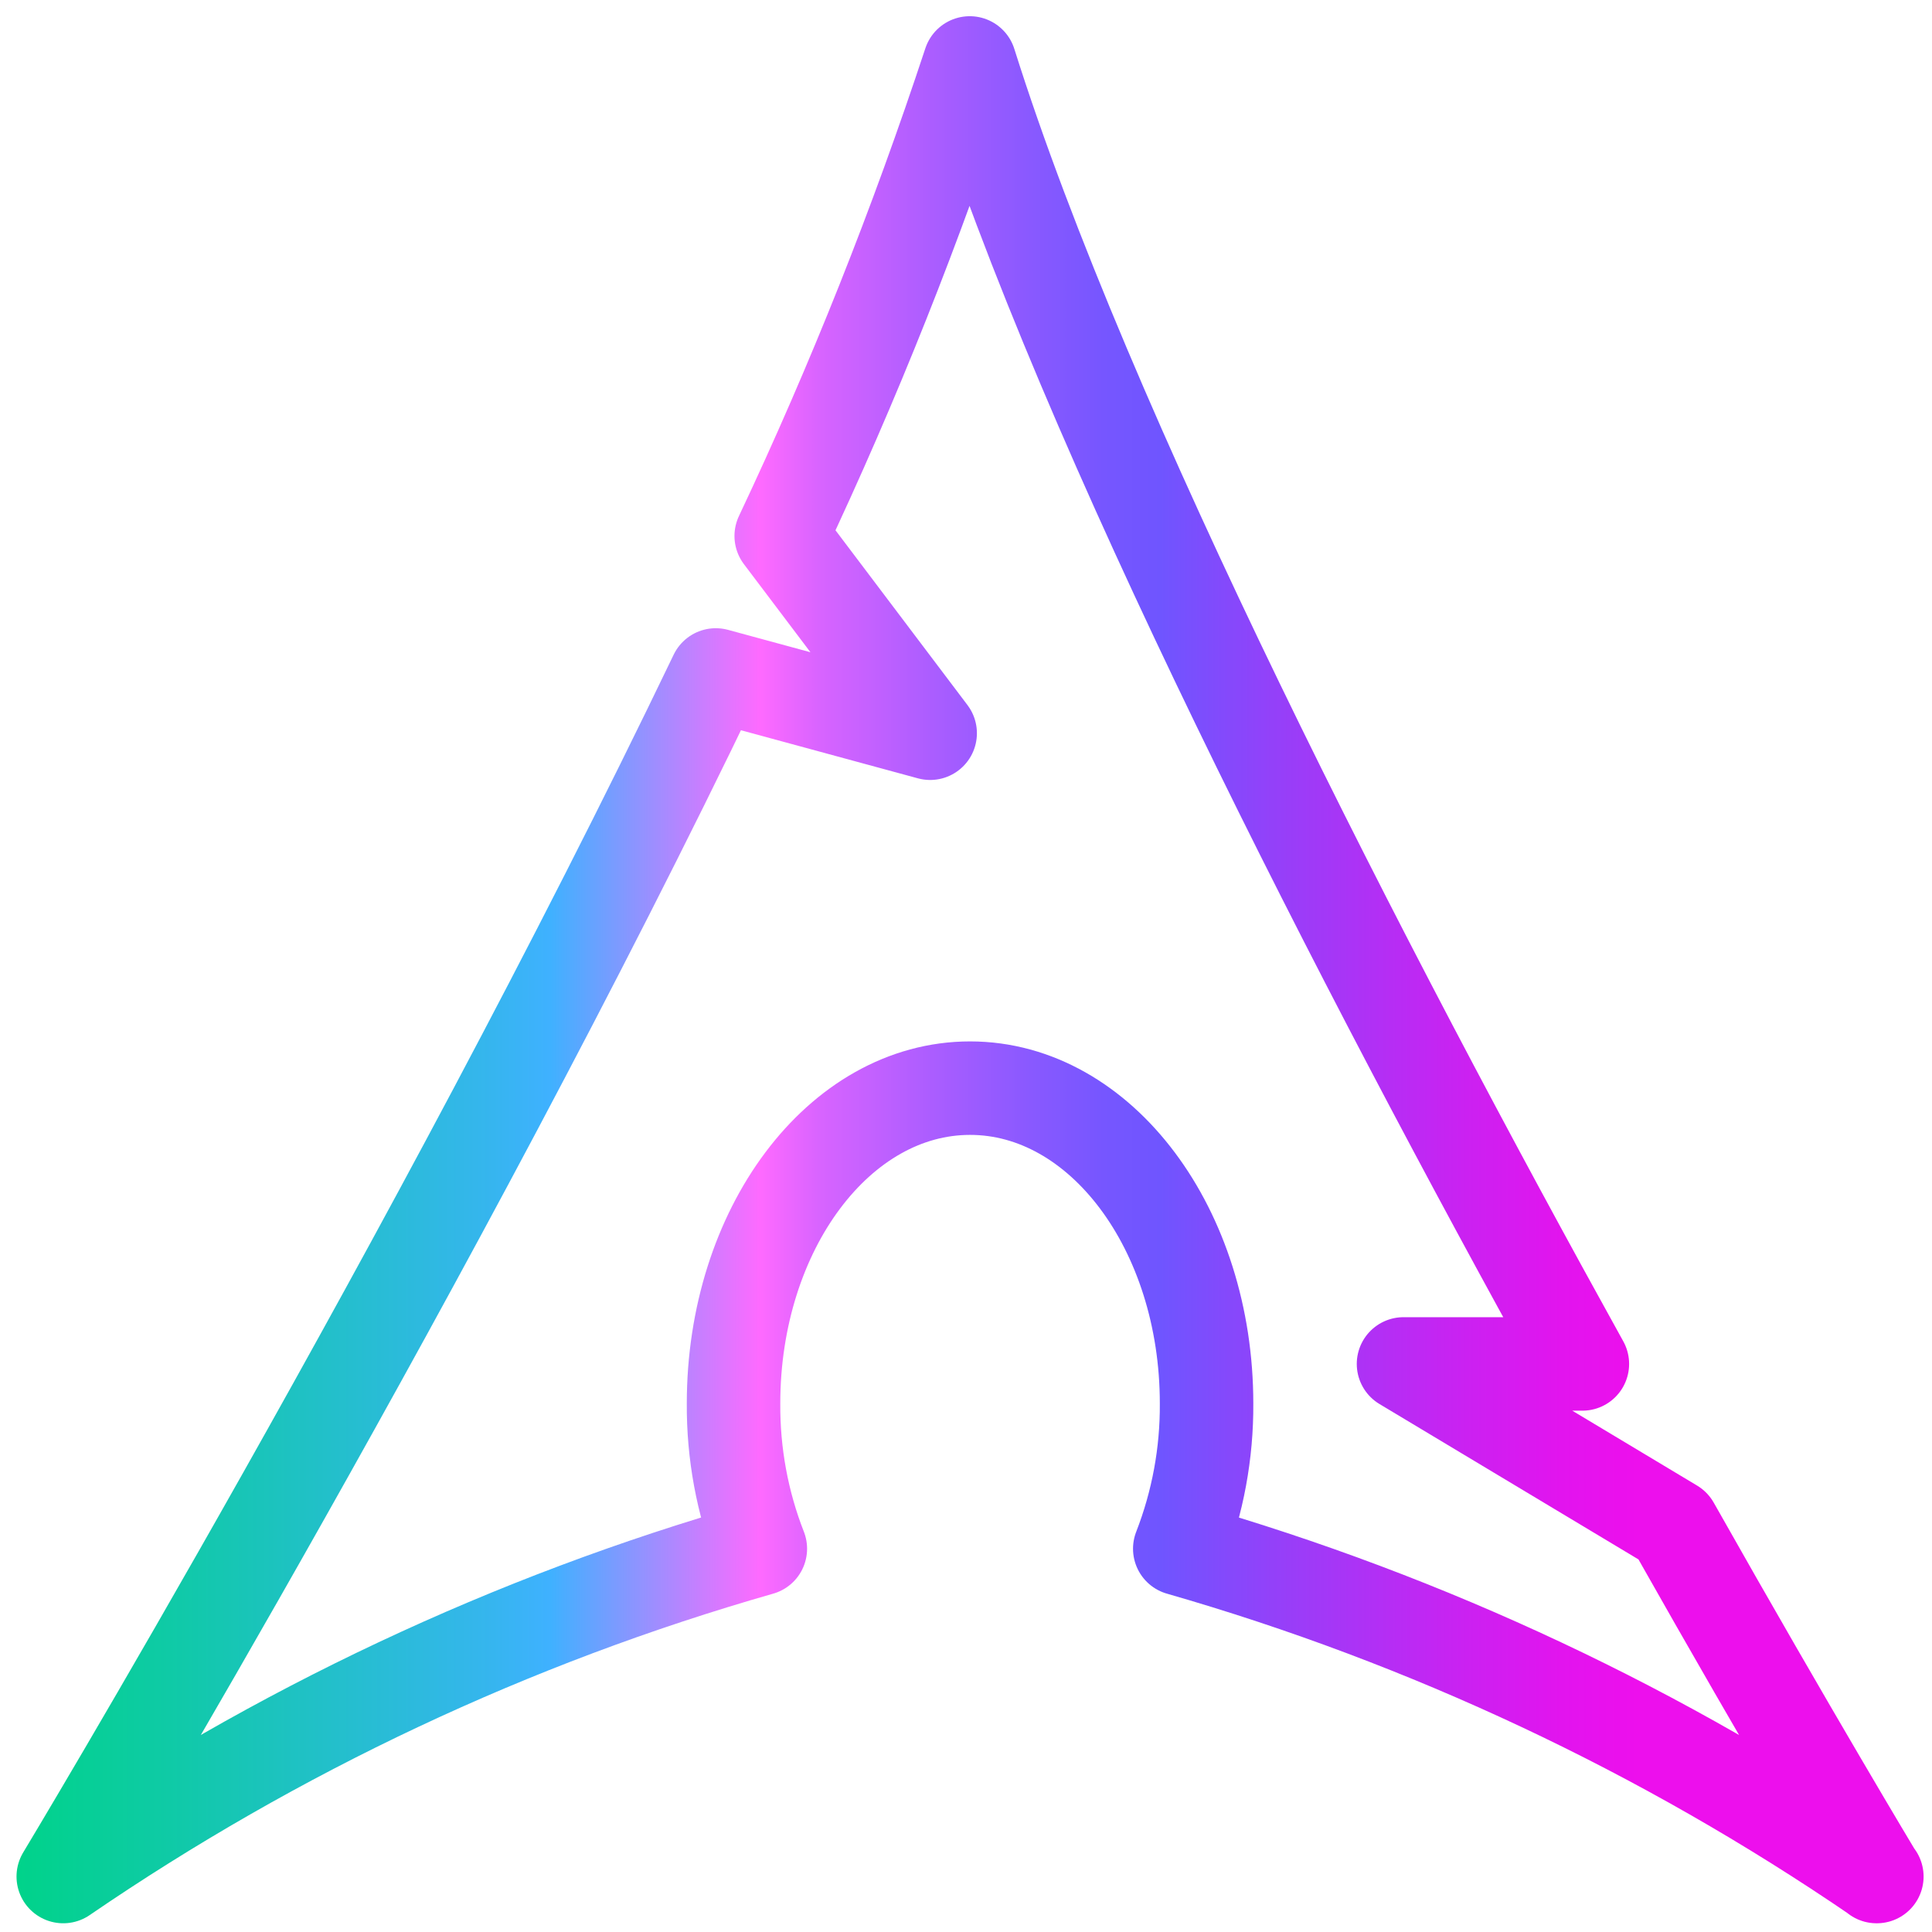 <?xml version="1.0" encoding="UTF-8"?>
<svg id="Layer_1" xmlns="http://www.w3.org/2000/svg" xmlns:xlink="http://www.w3.org/1999/xlink" version="1.1" viewBox="0 0 62 62">
  <!-- Generator: Adobe Illustrator 29.5.1, SVG Export Plug-In . SVG Version: 2.1.0 Build 141)  -->
  <defs>
    <style>
      .st0 {
        isolation: isolate;
      }

      .st1 {
        fill: none;
        stroke: url(#linear-gradient);
        stroke-linecap: round;
        stroke-linejoin: round;
        stroke-width: 3px;
      }
    </style>
    <linearGradient id="linear-gradient" x1=".53" y1="31.13" x2="61.72" y2="31.13" gradientUnits="userSpaceOnUse">
      <stop offset="0" stop-color="#00d38a"/>
      <stop offset=".08" stop-color="#0fcaa6"/>
      <stop offset=".25" stop-color="#36b5ef"/>
      <stop offset=".28" stop-color="#3fb1ff"/>
      <stop offset=".39" stop-color="#fe6aff"/>
      <stop offset=".42" stop-color="#d964ff"/>
      <stop offset=".48" stop-color="#ab5dff"/>
      <stop offset=".53" stop-color="#8a59ff"/>
      <stop offset=".57" stop-color="#7656ff"/>
      <stop offset=".6" stop-color="#6f55ff"/>
      <stop offset=".67" stop-color="#9a3df8"/>
      <stop offset=".75" stop-color="#c624f2"/>
      <stop offset=".81" stop-color="#e214ee"/>
      <stop offset=".85" stop-color="#ed0fed"/>
    </linearGradient>
  </defs>
  <g id="items" class="st0">
    <g id="blend">
      <g id="g-root-ic_linu_18fp2amr8t1q9-stroke">
        <g id="ic_linu_18fp2amr8t1q9-stroke">
          <path class="st1" d="M60.22,60.22s-2.71-4.5-6.53-11.26l-8.65-5.19h5.74c-7.01-12.65-15.94-29.93-19.66-41.75-1.71,5.18-3.72,10.25-6.05,15.18l4.78,6.33-6.88-1.87C13.95,40.44,2.03,60.22,2.03,60.22c6.84-4.68,14.39-8.24,22.37-10.52-.58-1.48-.87-3.06-.86-4.66,0-5.59,3.39-10.12,7.59-10.12s7.59,4.53,7.59,10.12c.01,1.59-.28,3.17-.86,4.66,7.97,2.29,15.52,5.84,22.37,10.52Z"/>
        </g>
      </g>
    </g>
  </g>
</svg>